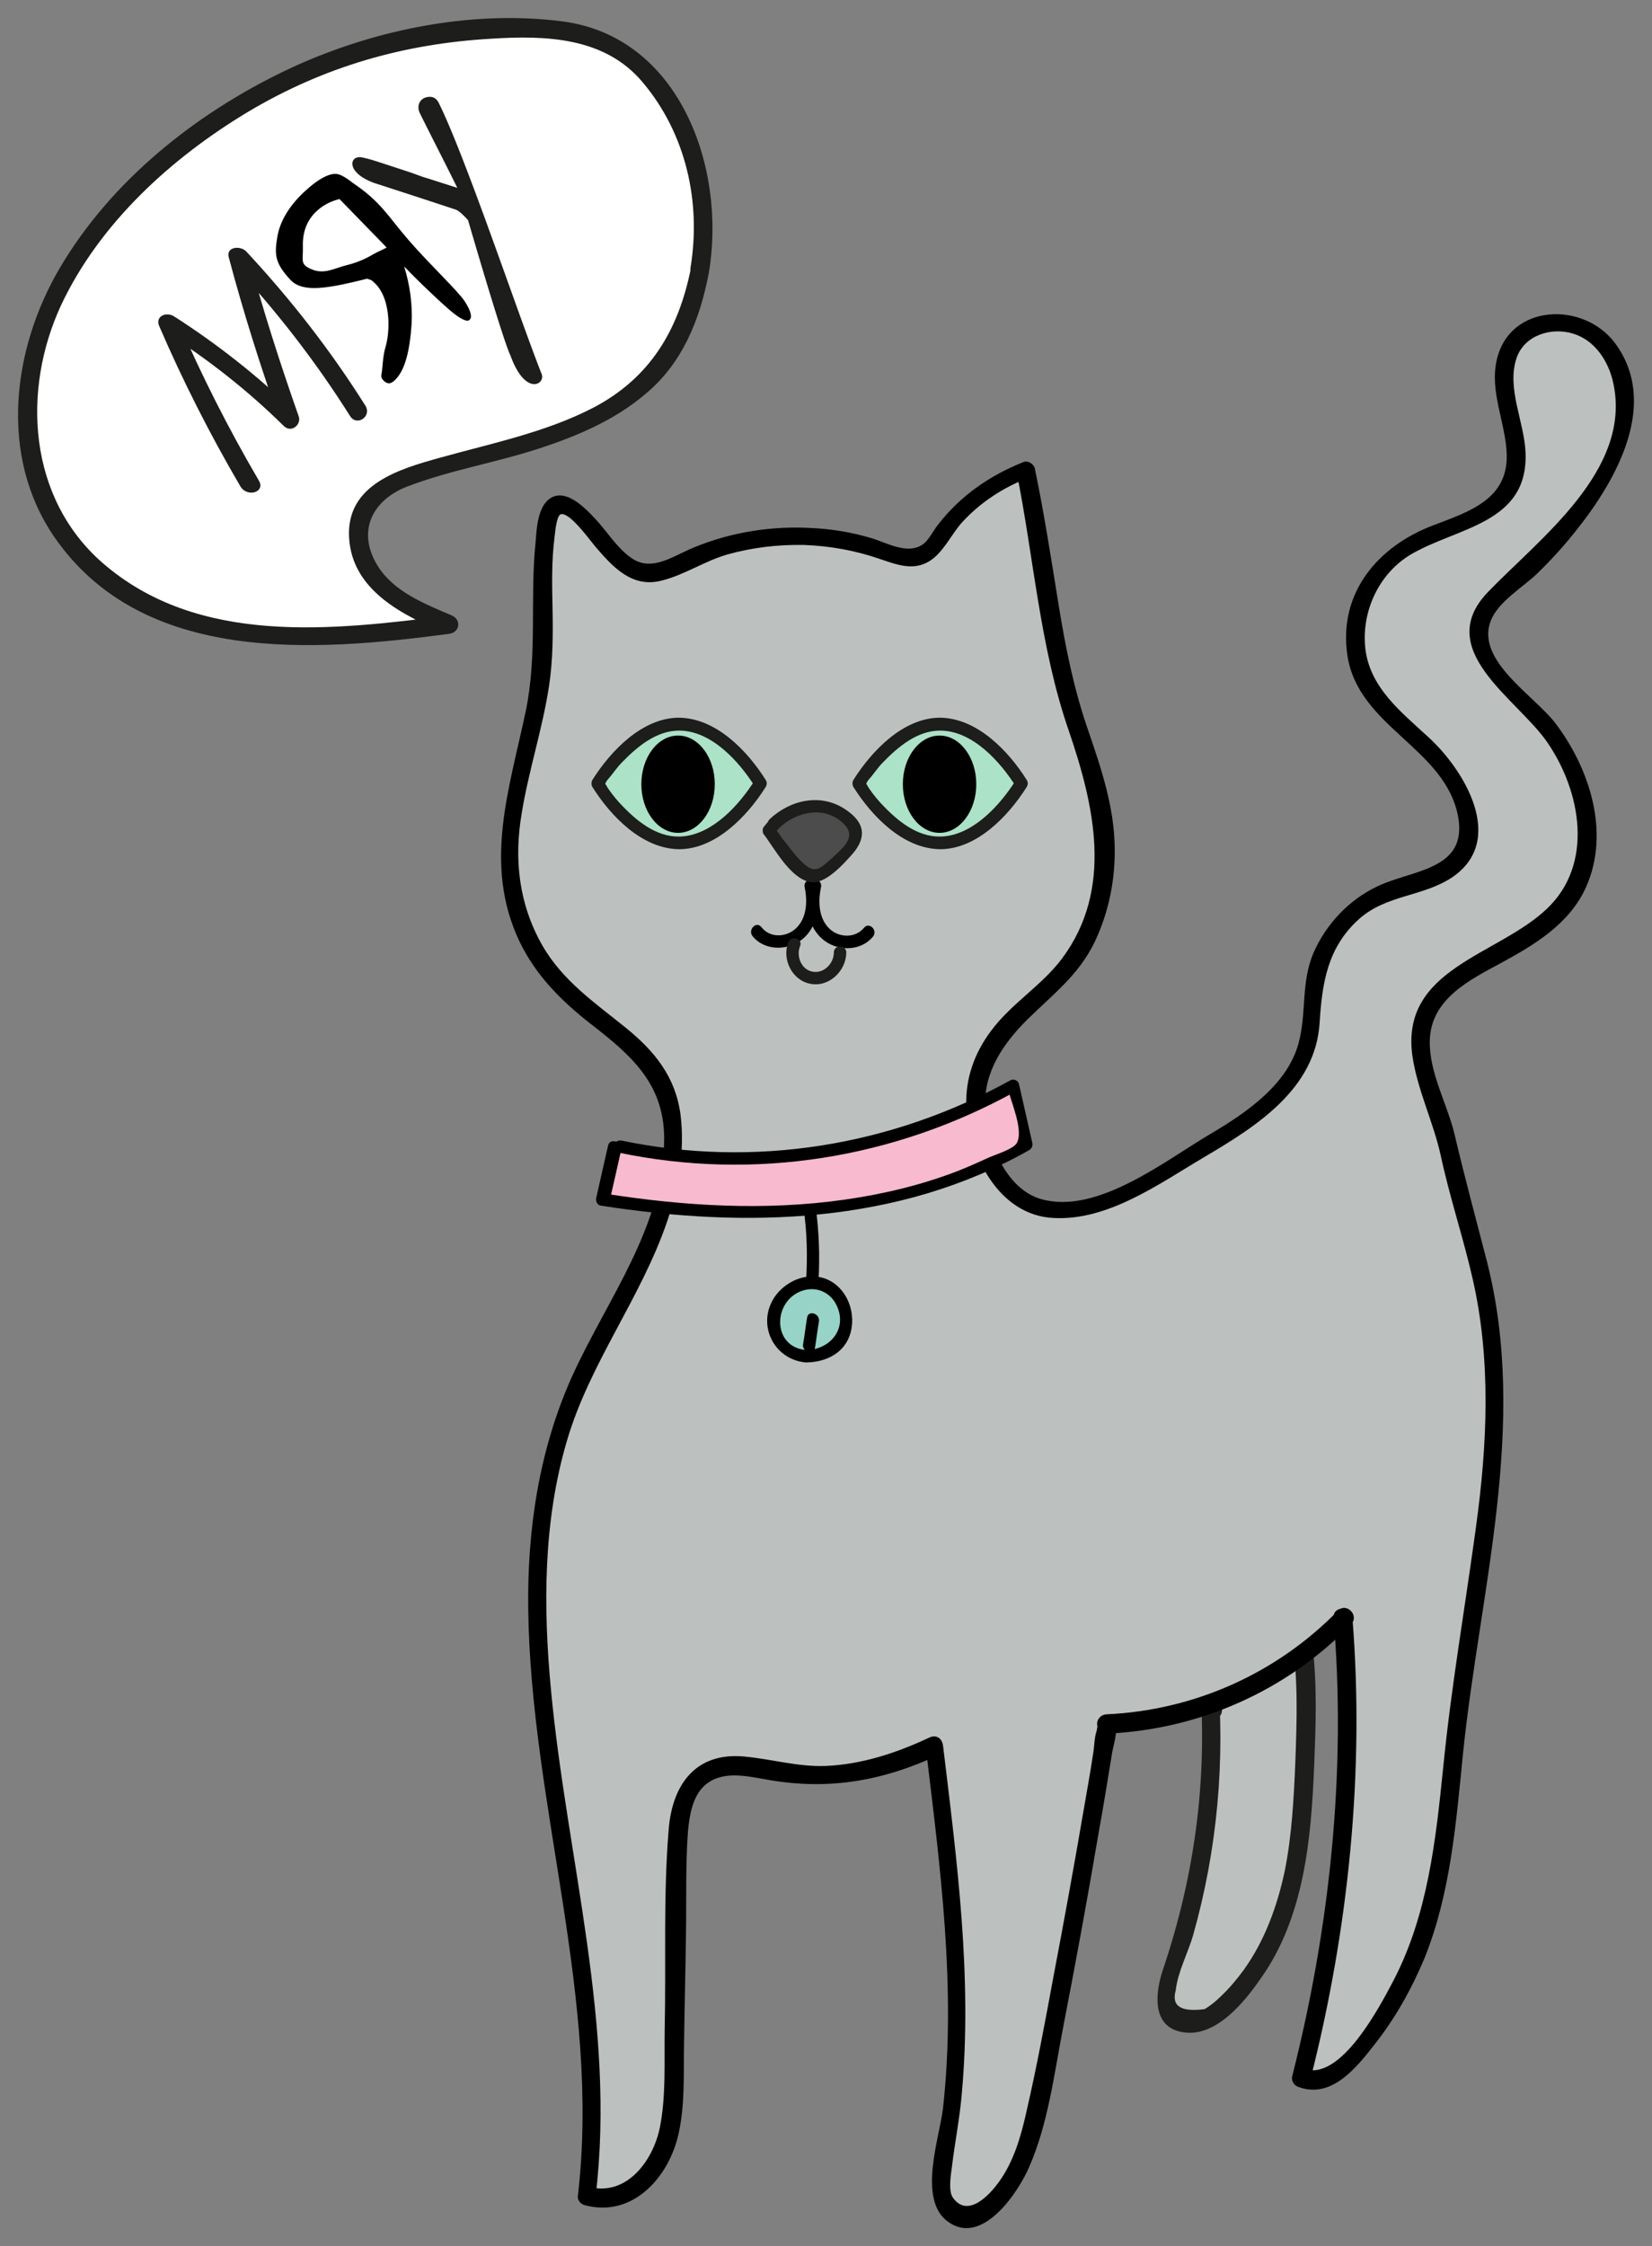 <?xml version="1.0"?>
<svg xmlns="http://www.w3.org/2000/svg" height="622.265" width="457.778" xml:space="preserve" y="0" x="0" id="Capa_1" version="1.1" viewBox="0 0 457.778 622.265">
  <rect x="0" y="0" width="457.778" height="622.265" fill="#808080" stroke="none"/>
  <style id="style2" type="text/css">.st1{fill:#1d1d1b}.st2{fill:#bcc1c0}.st3{fill:#ace2c7}</style>
  <g id="g1801">
    <g id="g1742">
      <g transform="translate(-308.343 -121.552) scale(1.375)" id="g18">
        <path id="path12" d="M467.8 425.2c2 20.6-.6 41.6-7.6 61.4-1.1 3.2-1.8 7.6 1.9 9.1 3 1.2 6.3-.8 8.6-2.8 14.8-13.3 16.2-33 16.8-51 .5-14.8.7-30.6-8.4-43.4-1.2-1.7-3.3-3.5-5.5-2.7-1.3.5-1.8 1.8-2.2 2.9-3.4 11.2-4.3 22.9-2.5 34.4" class="st2" fill="#bcc1c0"/>
        <g id="g16">
          <path id="path14" d="M465.9 425.2c1.9 20.5-.7 40.6-7.3 60.1-1.6 4.8-2.3 11.8 4.4 12.6 6.4.8 12-6.1 15.2-10.7 8.9-12.4 10.3-28.3 10.9-43.1.6-15.3 1.4-34.1-8.9-46.9-1.7-2.1-4.4-4.2-7.3-3.2-3.2 1.1-3.8 5-4.5 7.8-2.7 10.4-3.1 21.2-1.5 31.8.3 2.4 4 1.4 3.6-1-1.4-10-1-20.1 1.5-29.8.3-1.2.6-2.4 1-3.6 2.6-1.4 4.3-.9 5.2 1.6 1.4 2.1 2.6 4.4 3.5 6.8 1.4 3.4 2.3 7.1 2.9 10.8 1.3 8.2 1 16.7.7 25-.3 7.3-.7 14.7-2.1 21.8-1.5 7.1-4 14.1-8.3 20.1-1.4 1.9-2.9 3.7-4.6 5.3-1 1-2.1 1.9-3.3 2.6-4.8.6-6.7-.6-5.8-3.8.4-3.7 2.5-7.6 3.5-11.1 4.9-17.3 6.5-35.3 4.9-53.1-.2-2.4-3.9-2.4-3.7 0z" class="st1" fill="#1d1d1b"/>
        </g>
      </g>
      <g transform="translate(-308.343 -121.552) scale(1.375)" id="g26">
        <path id="path20" d="M495.2 414.3c-12.4 13-30 20.9-48 21.4.7 0-12.5 73.1-15.2 82.4-1.8 6.2-4.5 12.8-10.1 16.1-1.1.7-2.4 1.2-3.7 1-4.2-.5-4.5-6.5-3.8-10.7 5.4-29.2 1.6-55.6-1.9-84.3-9.6 4.7-19.9 7.3-30.7 5.4-5.4-1-11.4-2.8-15.9.3-4.5 3.1-5 9.4-5.1 14.8-.3 15.3-.5 30.6-.8 45.9-.1 5.9-.3 12-3 17.2-2.8 5.2-9 9-14.5 7.1 6.7-53.6-22.9-110.2-3.1-160.5 6.2-15.8 18.1-29.9 20-47.2.8-7.5.4-15-4.7-20.9-4.8-5.6-11.5-9.2-16.7-14.3-8.3-8.1-12.6-20.2-11.2-31.7 1.7-14.4 7.4-26.9 6.8-41.7-.1-2.3-1.1-26.3 3.7-24.5 7 2.7 10.6 14.1 17.9 13.8 2.3-.1 4.4-1.3 6.4-2.3 12.7-6.2 27.9-6.9 41.1-2 2.2.8 4.6 1.8 6.7 1 1.9-.7 3.1-2.6 4.2-4.3 4.2-6 10.3-10.7 17.2-13.2 2.7 13.2 4.4 26.6 6.9 39.8 2.3 11.8 8.6 22.2 9.1 34.6.4 11.3-3.3 23.2-12 30.4-12.4 10.1-18.6 19.8-10.3 35.8 9.4 18 30.6 2.6 43.3-4.7 6.2-3.5 13.5-8.4 17.3-14.6 4.9-8 1.9-11.5 4.1-19.8 2.1-7.9 8.3-14.5 16-17.1 4.1-1.3 8.7-1.7 11.8-4.7 5.5-5.1 2.9-14.5-2-20.1-4.9-5.6-11.7-9.6-15.3-16.2-5.1-9.2-1.7-22.2 7.3-27.6 7.3-4.4 18.1-5 21.6-12.8 4-8.8-4.8-20.2.5-28.4 3.3-5.1 11.1-5.8 16-2.3s7 10 6.4 16c-.6 6-3.4 11.5-6.8 16.6-4.4 6.7-9.8 12.7-15.9 17.9-2.7 2.3-5.8 4.8-6.6 8.2-1.4 6 4.4 11 8.9 15.2 7.9 7.4 13.5 17.9 12.9 28.7-1.6 28.2-44.1 18.7-31.1 50.5 3.5 8.5 3.9 17.4 6.8 26 11.6 34.4 3 61.9-1.4 97.3-3.3 27-2.4 49-21.7 71-2.6 3-6.7 6-10.1 4.1 7.7-28.3 11.3-63 8.7-92.6z" class="st2" fill="#bcc1c0"/>
        <g id="g24">
          <path id="path22" d="M493.9 412.9c-12.4 12.7-29 20.1-46.7 20.9-1.6.1-2.5 2-1.3 3.2-1.2-1.3-.2-1.2-.7.3-.4 1.3-.4 2.7-.6 4.1-.6 4-1.3 7.9-2 11.9-1.9 11.1-3.9 22.1-6 33.1-1.7 9.2-3.4 18.4-5.5 27.5-1.1 5-2.6 10.1-5.6 14.2-1.6 2.2-6.1 7.4-9.2 3.1-1-1.4-.4-4.7-.2-6.3.6-5 1.6-9.9 2-14.9 2.1-23.4-1-46.7-3.8-69.9-.2-1.5-1.4-2.3-2.8-1.6-6.6 3.1-13.6 5.4-20.9 5.7-5.6.2-10.9-1.4-16.4-1.9-9.8-.9-14.5 5.7-15.2 14.8-1.1 13.3-.5 27-.8 40.4-.1 6.5.3 13.3-1 19.7-1.4 6.6-6.7 13.8-14.3 11.8.5.6.9 1.2 1.4 1.8 4.1-34.3-5.8-67.9-9-101.8-1.6-16.8-1.6-34 3.2-50.3 4.6-15.7 14.9-28.7 20.2-44.2 2.3-6.8 3.6-14.3 2.7-21.5-1-7.6-5.2-12.8-11-17.5-6.3-5.1-12.8-9.5-16.9-16.7-4.7-8.3-5.7-17.3-4.1-26.6 1.4-8.6 4.2-17 5.5-25.6.8-5.3.8-10.5.7-15.8-.1-4.7-.2-9.4.4-14.1.1-.9.4-4.5 1.3-4.7 1.8-.4 5.8 5.2 6.9 6.5 3.5 4.1 7.4 8.4 13.3 6.9 4.6-1.1 8.8-4 13.4-5.3 5-1.4 10.2-2 15.4-1.9 5.2.2 10.3 1.1 15.2 2.8 3.3 1.1 6.7 2.5 10 .5 2.8-1.7 4.4-5.3 6.5-7.7 3.7-4.1 8.3-7.1 13.4-9.1-.8-.4-1.5-.9-2.3-1.3 3.5 17.3 4.7 35.3 10.5 52.1 5.2 15.2 9.1 32-1.3 46-4.1 5.5-10.3 9.1-14.4 14.7-3.2 4.3-5.1 9.4-4.9 14.9.4 10 6.5 22.2 17.6 22.7 11 .6 21.4-7 30.4-12.3 10.5-6.2 22.4-13.7 23.2-27.1.5-8 1.6-15.1 7.9-20.8 5.6-5 13-4.5 18.9-8.5 10.9-7.5 2.3-21.6-4.8-28.1-5.5-5.1-11.9-10-12.8-18-.8-7.5 2.8-15.1 9.2-18.9 9.4-5.5 23.6-6.2 23.1-20.4-.2-6.2-3.9-13.1-1.8-19.2 1.6-4.6 7-6.2 11.3-4.9 4.5 1.3 7.3 5.7 8.2 10.1 3.7 17.5-14.9 31.2-25.3 42-11.2 11.7 6 21.5 12 30.3 6.8 9.9 9.4 24.5-.1 33.5-10 9.5-29.6 12-27.1 29.7 1 6.8 4.2 13.2 5.7 20 1.8 8.4 4.5 16.4 6.4 24.7 3.8 16.5 3 33.5.7 50.2-2.2 16.2-5 32.2-6.6 48.4-1.5 14.7-3.1 29.6-10 42.9-2.8 5.3-10.7 20.5-18.1 17.8.4.8.9 1.5 1.3 2.3 7.7-30.2 11-62.1 8.5-93.2-.2-2.4-3.9-2.4-3.8 0 2.6 30.8-.7 62.3-8.3 92.3-.3 1 .3 2 1.3 2.3 6.6 2.4 11.6-3.9 15.2-8.5 4.2-5.3 7.5-11.2 10.1-17.4 5.3-13.1 6.4-27.4 7.8-41.4 3.4-32.9 13.2-66.2 4.8-99.1-2.2-8.5-4.5-17-6.5-25.5-1.5-6.3-5.2-12.5-5-19.1.3-8.3 8.1-12.1 14.4-15.5 6.8-3.7 13.8-7.9 17.1-15.3 4.9-11 .7-23.9-6.2-33-4.2-5.5-15.9-12.5-13.1-20.4 1.4-4 6.5-6.9 9.4-9.7 2.9-2.8 5.7-5.9 8.2-9.1 7.9-10 16.5-25.3 7.5-37.4-6.3-8.4-21.2-8-23.8 3.4-1.5 6.4 1.8 12.7 2 19 .3 9.1-7.6 11.6-14.7 14.3-11.2 4.2-19.3 13.6-17.4 26.3 2.2 14.4 19.7 18.6 22.3 32.4 2 10.9-9.3 10.7-16.3 14.1-5.7 2.7-10.3 7.6-12.8 13.3-2.6 6-1.4 12-3 18.1-2.2 8.5-10.6 14.2-17.7 18.4-9.2 5.4-22.9 16.4-34.2 13.2-7.2-2-11-11.7-11.3-18.6-.3-7.1 3.7-12.8 8.5-17.6 5.2-5.1 10.4-9 13.6-15.7 2.8-5.9 4.1-12.4 4-18.9-.1-8.2-2.7-15.9-5.3-23.5-2.9-8.3-4.6-16.7-6-25.4-1.5-9.2-2.9-18.4-4.8-27.5-.2-.9-1.4-1.7-2.3-1.3-6.8 2.7-12.7 6.8-17.2 12.6-.9 1.1-1.9 3.2-3.1 4-3 2.1-7.2-.3-10.1-1.2-3.9-1.2-8-1.9-12.1-2.1-8.1-.5-16.4.8-23.9 3.9-4 1.6-8.4 5-12.5 2.2-2.7-1.8-4.6-4.8-6.7-7.2-2-2.2-6.2-7-9.6-5-2.7 1.6-2.9 6.2-3.1 8.8-1.2 11.5.4 22.7-2 34.2-3.3 15.7-8.6 30.8-1.3 46.3 3.3 6.9 8.4 12 14.4 16.7 8 6.2 14.7 11.9 14.8 22.9 0 18-11.5 32.5-18.6 48.2-6.6 14.7-9 30.7-8.8 46.7.5 39.7 14.7 78.5 10 118.4-.1.8.6 1.6 1.4 1.8 9.7 2.6 17-5.7 18.9-14.4 1.3-5.8 1-11.8 1.1-17.7.1-7.6.3-15.3.4-22.9.1-6.8-.1-13.7.4-20.4.3-3.1.9-7 3.4-9.2 3.4-3 8.2-1.9 12.2-1.2 12.5 2.3 23.6.4 35.1-5-.9-.5-1.9-1.1-2.8-1.6 2.9 24.1 6.2 48.5 3.5 72.8-.6 5.7-5.3 18.6 1.1 23 6.9 4.9 14.2-6.2 16.3-11.2 3.8-8.7 5-18.7 6.8-28 2.5-12.9 4.9-25.9 7.1-38.9 1-5.5 1.9-11.1 2.8-16.6.3-1.7 1.6-5.5.1-6.9-.4 1.1-.9 2.1-1.3 3.2 18.7-.8 36.3-8.6 49.3-22 1.8-1.8-.9-4.5-2.6-2.8z"/>
        </g>
      </g>
      <g transform="translate(-308.343 -121.552) scale(1.375)" id="g34">
        <path id="path28" d="M377.3 246.4s-7.3 11.9-16.4 11.9c-9.1 0-16.4-11.9-16.4-11.9s7.3-11.9 16.4-11.9c9.1 0 16.4 11.9 16.4 11.9z" class="st3" fill="#ace2c7"/>
        <g id="g32">
          <path id="path30" d="M376.3 245.7c-3.1 4.9-8.3 10.6-14.3 11.2-4.8.5-8.9-2.6-12.1-5.9-1.1-1.1-2.1-2.3-3-3.6-.4-.5-1.1-2.2-1.1-1.1 0 1.2.5-.4.9-.8 1-1.1 1.8-2.4 2.9-3.5 3-3.1 6.9-6.4 11.5-6.4 6.5 0 12.1 6.2 15.3 11.3.9 1.4 3 .1 2.2-1.3-3.7-5.9-10-12.5-17.5-12.6-7.4 0-13.8 6.7-17.5 12.6-.2.4-.2.9 0 1.3 3.7 5.9 10 12.5 17.5 12.6 7.4 0 13.8-6.7 17.5-12.6.7-1.3-1.5-2.5-2.3-1.2z" class="st1" fill="#1d1d1b"/>
        </g>
      </g>
      <g transform="translate(-308.343 -121.552) scale(1.375)" id="g42">
        <path id="path36" d="M430 246.4s-7.3 11.9-16.4 11.9c-9.1 0-16.4-11.9-16.4-11.9s7.3-11.9 16.4-11.9c9.1 0 16.4 11.9 16.4 11.9z" class="st3" fill="#ace2c7"/>
        <g id="g40">
          <path id="path38" d="M428.9 245.7c-3.1 4.9-8.3 10.6-14.3 11.2-4.8.5-8.9-2.6-12.1-5.9-1.1-1.1-2.1-2.3-3-3.6-.4-.5-1.1-2.2-1.1-1.1 0 1.2.5-.4.9-.8 1-1.1 1.8-2.4 2.9-3.5 3-3.1 6.9-6.4 11.5-6.4 6.5 0 12.1 6.2 15.3 11.3.9 1.4 3 .1 2.2-1.3-3.7-5.9-10-12.5-17.5-12.6-7.4 0-13.8 6.7-17.5 12.6-.2.4-.2.9 0 1.3 3.7 5.9 10 12.5 17.5 12.6 7.4 0 13.8-6.7 17.5-12.6.7-1.3-1.4-2.5-2.3-1.2z" class="st1" fill="#1d1d1b"/>
        </g>
      </g>
      <ellipse id="ellipse44" ry="13.475" rx="10.175" cy="217.248" cx="187.895" stroke-width="1.375"/>
      <ellipse id="ellipse46" ry="13.475" rx="10.175" cy="217.248" cx="260.357" stroke-width="1.375"/>
      <g transform="translate(-308.343 -121.552) scale(1.375)" id="g52">
        <g id="g50">
          <path id="path48" d="M386.4 267.1c.6 2.8.5 6.3-1.8 8.4-2 1.8-5.2 1.9-6.9-.3-1-1.3-2.8.5-1.8 1.8 2.3 2.9 6.8 3 9.7.9 3.6-2.6 4-7.5 3.2-11.5-.3-1.5-2.7-.8-2.4.7z"/>
        </g>
      </g>
      <g transform="translate(-308.343 -121.552) scale(1.375)" id="g58">
        <g id="g56">
          <path id="path54" d="M387.3 266.5c-.9 4-.4 8.9 3.2 11.5 2.9 2.1 7.3 2 9.7-.9 1-1.3-.8-3-1.8-1.8-1.7 2.1-4.9 2.1-6.9.3-2.3-2.1-2.4-5.6-1.8-8.4.4-1.6-2-2.3-2.4-.7z"/>
        </g>
      </g>
      <g transform="translate(-308.343 -121.552) scale(1.375)" id="g66">
        <path id="path60" d="M380.3 254.4c1.9-2.1 5-3.6 7.7-3.6 3.8 0 7.4 1.7 9 5.3.8 2-7.4 9-8.7 8.9-2.9-.3-7.4-7.1-9.1-9.3.4-.4.7-.9 1.1-1.3z" fill="#4c4c4c"/>
        <g id="g64">
          <path id="path62" d="M381.2 255.3c3.5-3.4 9.3-4.7 13.1-.9 2.8 2.7-.4 5-2.5 7-2.3 2-3.3 3.2-5.8.8-1.3-1.2-2.3-2.6-3.4-4-.4-.5-.9-1-1.2-1.6-.5-.9-.9-.5-.2-1.3 1-1.2-.7-3-1.8-1.8-.5.6-.8 1-1.3 1.6-.2.3-.2.9 0 1.3 2.3 3 5.3 8.8 9.3 9.7 3.1.7 6.9-3.7 8.7-5.7 2.8-3.3 2.5-6.2-1.3-8.8-5-3.5-11.3-2.1-15.5 1.9-1 1.1.8 2.9 1.9 1.8z" class="st1" fill="#1d1d1b"/>
        </g>
      </g>
      <g transform="translate(-308.343 -121.552) scale(1.375)" id="g72">
        <g id="g70">
          <path id="path68" d="M386.2 331.9c.7 4.8.8 9.7.5 14.6-.1 1.6 2.4 1.6 2.5 0 .3-5.1.1-10.2-.6-15.2-.3-1.6-2.7-1-2.4.6z"/>
        </g>
      </g>
      <g transform="translate(-308.343 -121.552) scale(1.375)" id="g80">
        <path id="path74" d="M386.6 361.7c12.2.5 9.6-16.9-.3-14.6-3.4.8-6.2 4-6.2 7.6-.1 3.5 2.9 6.9 6.5 7z" fill="#97d3c7"/>
        <g id="g78">
          <path id="path76" d="M386.6 362.9c4.1 0 8-1.9 9.1-6.1.9-3.5-.3-7.6-3.3-9.8-4-2.9-9.5-1.1-12.1 2.8-3.6 5.5-.1 12.5 6.3 13.1 1.6.2 1.6-2.3 0-2.5-6.8-.7-6.6-9.8-.8-11.9 2.5-.9 5.1-.1 6.6 2.1 3.1 4.9-.5 9.8-5.8 9.8-1.7 0-1.7 2.5 0 2.5z"/>
        </g>
      </g>
      <g transform="translate(-308.343 -121.552) scale(1.375)" id="g88">
        <path id="path82" d="M348 319.6c-.8 3.5-1.6 7-2.4 10.6 28.9 4.6 59.5 4 85.5-11-.9-4-1.8-7.9-2.7-11.9-24.3 13.7-52.6 18.1-79.3 12.2" fill="#f7bace"/>
        <g id="g86">
          <path id="path84" d="M346.8 319.2c-.8 3.5-1.6 7-2.4 10.6-.1.6.2 1.4.9 1.5 29.3 4.6 60 3.8 86.4-11.2.5-.3.7-.9.6-1.4-.9-4-1.8-7.9-2.7-11.9-.2-.8-1.2-1.1-1.8-.7-23.9 13.2-51.5 17.7-78.3 12.1-1.6-.3-2.2 2.1-.7 2.4 27.5 5.8 55.8 1.2 80.3-12.4-.6-.2-1.2-.5-1.8-.7.6 2.7 3.4 8.8 1.8 11.3-.7 1.1-4.1 2.2-5.3 2.7-2.2 1-4.4 2-6.7 2.9-7.3 2.8-14.9 4.6-22.6 5.7-16.1 2.3-32.4 1.3-48.3-1.2l.9 1.5c.8-3.5 1.6-7 2.4-10.6 0-1.5-2.4-2.1-2.7-.6z"/>
        </g>
      </g>
      <g transform="translate(-308.343 -121.552) scale(1.375)" id="g94">
        <g id="g92">
          <path id="path90" d="M388.5 359.9c.3-1.8.5-3.6.8-5.3.2-1.6-2.2-2.3-2.4-.7-.3 1.8-.5 3.6-.8 5.3-.3 1.6 2.1 2.3 2.4.7z"/>
        </g>
      </g>
      <g transform="translate(-308.343 -121.552) scale(1.375)" id="g100">
        <g id="g98">
          <path id="path96" d="M383.1 278.3c-1.3 3.4.8 7.6 4.4 8.3 3.8.8 7.3-2.6 7.3-6.3 0-1.6-2.5-1.6-2.5 0 0 2.3-2.2 4.5-4.6 3.8-2.1-.6-3-3.2-2.2-5.1.6-1.6-1.9-2.2-2.4-.7z" class="st1" fill="#1d1d1b"/>
        </g>
      </g>
    </g>
    <g id="g1695">
      <g transform="translate(-308.343 -121.552) scale(1.375)" id="g10">
        <path id="path4" d="M365.3 142.9c2.8-15-1.4-30.6-12.3-41.7-9.4-9.5-28.5-7.2-40.9-5.9-39 4.1-96.4 47.4-79.3 92.7 5.5 14.5 20.4 23.9 35.6 27.1 15.2 3.2 31 1.2 46.4-.8-5.2-2.2-10.6-4.5-14.4-8.6-3.8-4.2-5.5-10.8-2.3-15.5 2.2-3.3 6.2-4.9 10-6.1 18.5-5.8 40.5-8.2 51.1-24.4 3.3-5.1 5-10.9 6.1-16.8z" fill="#fff"/>
        <g id="g8">
          <path id="path6" d="M367.1 143.4c3.6-21.2-5.9-47.7-29.6-50.7-18.7-2.4-39 1.9-55.9 10-18.1 8.7-35 22.2-45.3 39.7-9.6 16.3-12.3 37.9-1.1 54.2 17.8 25.8 52.5 23.1 79.6 19.5 2.1-.3 2.5-2.8.5-3.7-5.4-2.3-11.8-4.8-15-10.1-4.2-6.9-1-13.2 6.1-15.9 8.6-3.3 17.9-4.8 26.7-7.7 7.6-2.5 15.1-5.7 21.2-10.9 7.5-6.2 11-15 12.8-24.4.5-2.4-3.2-3.4-3.6-1-2.5 12.5-8.2 22.1-19.6 28.1-9.6 5-20.5 7.2-30.9 10.1-8.3 2.3-19 5.4-18.4 16.1.6 10.8 11.1 15.8 19.7 19.4.2-1.2.3-2.5.5-3.7-23.5 3-50.6 6.2-69.9-10.6-15-13.1-16.3-34.8-8.3-52 7.8-16.5 22.2-29.6 37.7-38.9 15.3-9.1 31.4-13.7 49-14.7 11-.7 22.8-.3 30.4 8.7 8.8 10.4 11.9 24.2 9.7 37.5-.3 2.4 3.3 3.4 3.7 1z" class="st1" fill="#1d1d1b"/>
        </g>
      </g>
      <g id="g1683">
        <g id="g106" transform="matrix(1.444 -.073 .199 1.394 -342.093 -110.933)" stroke-width=".966">
          <g id="g104" stroke-width=".966">
            <path id="path102" d="M260.6 188.8c-4.4-10.6-8.1-21.4-11.1-32.4-1 .6-2.1 1.2-3.1 1.8 7.6 5.9 14.4 12.5 20.4 20 1.3 1.6 3.5-.2 3.1-1.8-2.1-10.6-3.9-21.2-5.2-32-1.2.3-2.3.6-3.5.9 7.2 9.9 13.4 20.4 18.5 31.6 1 2.2 4.2.3 3.2-1.9-5.1-11.2-11.3-21.7-18.5-31.6-1-1.3-3.7-1.1-3.5.9 1.3 11.1 3.1 22 5.3 33 1-.6 2.1-1.2 3.1-1.8-6.1-7.4-12.9-14.1-20.4-20-1.4-1.1-3.7-.2-3.1 1.8 3 11 6.7 21.8 11.1 32.4 1 2.3 4.6 1.4 3.7-.9z" class="st1" fill="#1d1d1b" stroke-width=".966"/>
          </g>
        </g>
        <path d="M116.377 31.426c3.102 6.274 7.27 14.335 10.344 20.615l-8.323-2.664c-.818-.188-2.582-.857-4.354-1.51l-7.315-2.398c-2.121-.681-4.21-1.425-6.452-1.866-3.432-.676-4.61 4.14 3.366 7.073a3263 3263 0 0122.651 7.401c1.257.428 3.408 2.927 3.408 2.927s9.634 33.19 11.763 37.528c4.15 11.398 9.733 7.88 8.634 5.102-6.505-16.442-20.946-59.807-28.503-75.096-.728-1.48-1.916-2-3.557-1.557-1.642.443-2.724 2.286-1.662 4.445z" id="path963" fill="#1d1d1b" stroke-width="1.375"/>
        <path style="line-height:1;-inkscape-font-specification:Comix;font-variant-ligatures:normal;font-variant-caps:normal;font-variant-numeric:normal;font-feature-settings:normal;text-align:center" d="M93.55 48.234c.932.189 2.38.974 4.197 2.433 7.821 5.25 9.658 9.114 15.43 15.799 5.773 6.685 13.678 14.07 15.611 17.028.938 1.444 1.471 2.622 1.642 3.467.17.845.041 1.305-.354 1.674-.255.237-.578.302-1.306.051-.729-.251-1.763-.864-3.026-1.856l-.006-.003-.005-.004c-2.34-1.794-9.907-8.973-13.728-13l-2.795-3.004-2.794-3.003-12.344-12.672-.437.118c-2.277.617-4.25 1.699-5.9 3.234-2.64 2.458-3.924 5.754-3.805 9.737.119 3.975-.97 5.008 2.56 6.431 3.53 1.423 6.368-.437 9.605-1.212 3.268-.782 5.767-2.07 7.495-3.094.864-.511 3.04-1.469 3.496-1.74l.052-.026 4.867 5.23c1.62 5.256 2.31 10.529 2.064 15.814-.474 7.07-1.684 12.932-4.713 15.75-.98.912-1.825 1.111-2.826.266-1-.846-.926-1.439-.78-2.197.292-1.517.268-4.672 1.126-7.503 1.158-3.795 1.799-14.159-4.007-18.355l-1.172-.394-.872.238c-9.781 2.373-16.852 3.795-20.315.12-4.257-4.575-4.516-6.88-3.667-11.888l-.001-.003c.721-4.354 3.28-8.628 7.466-12.523 4.186-3.894 7.283-5.3 9.243-4.912z" id="path978" font-style="normal" font-variant="normal" font-weight="400" font-stretch="normal" font-size="medium" font-family="Comix" writing-mode="lr-tb" text-anchor="middle" fill="#000" fill-opacity="1" stroke="none" stroke-width="2.75" stroke-linecap="round" stroke-linejoin="miter" stroke-miterlimit="4" stroke-dasharray="none" stroke-dashoffset="0" stroke-opacity="1" paint-order="fill markers stroke"/>
      </g>
    </g>
  </g>
</svg>
